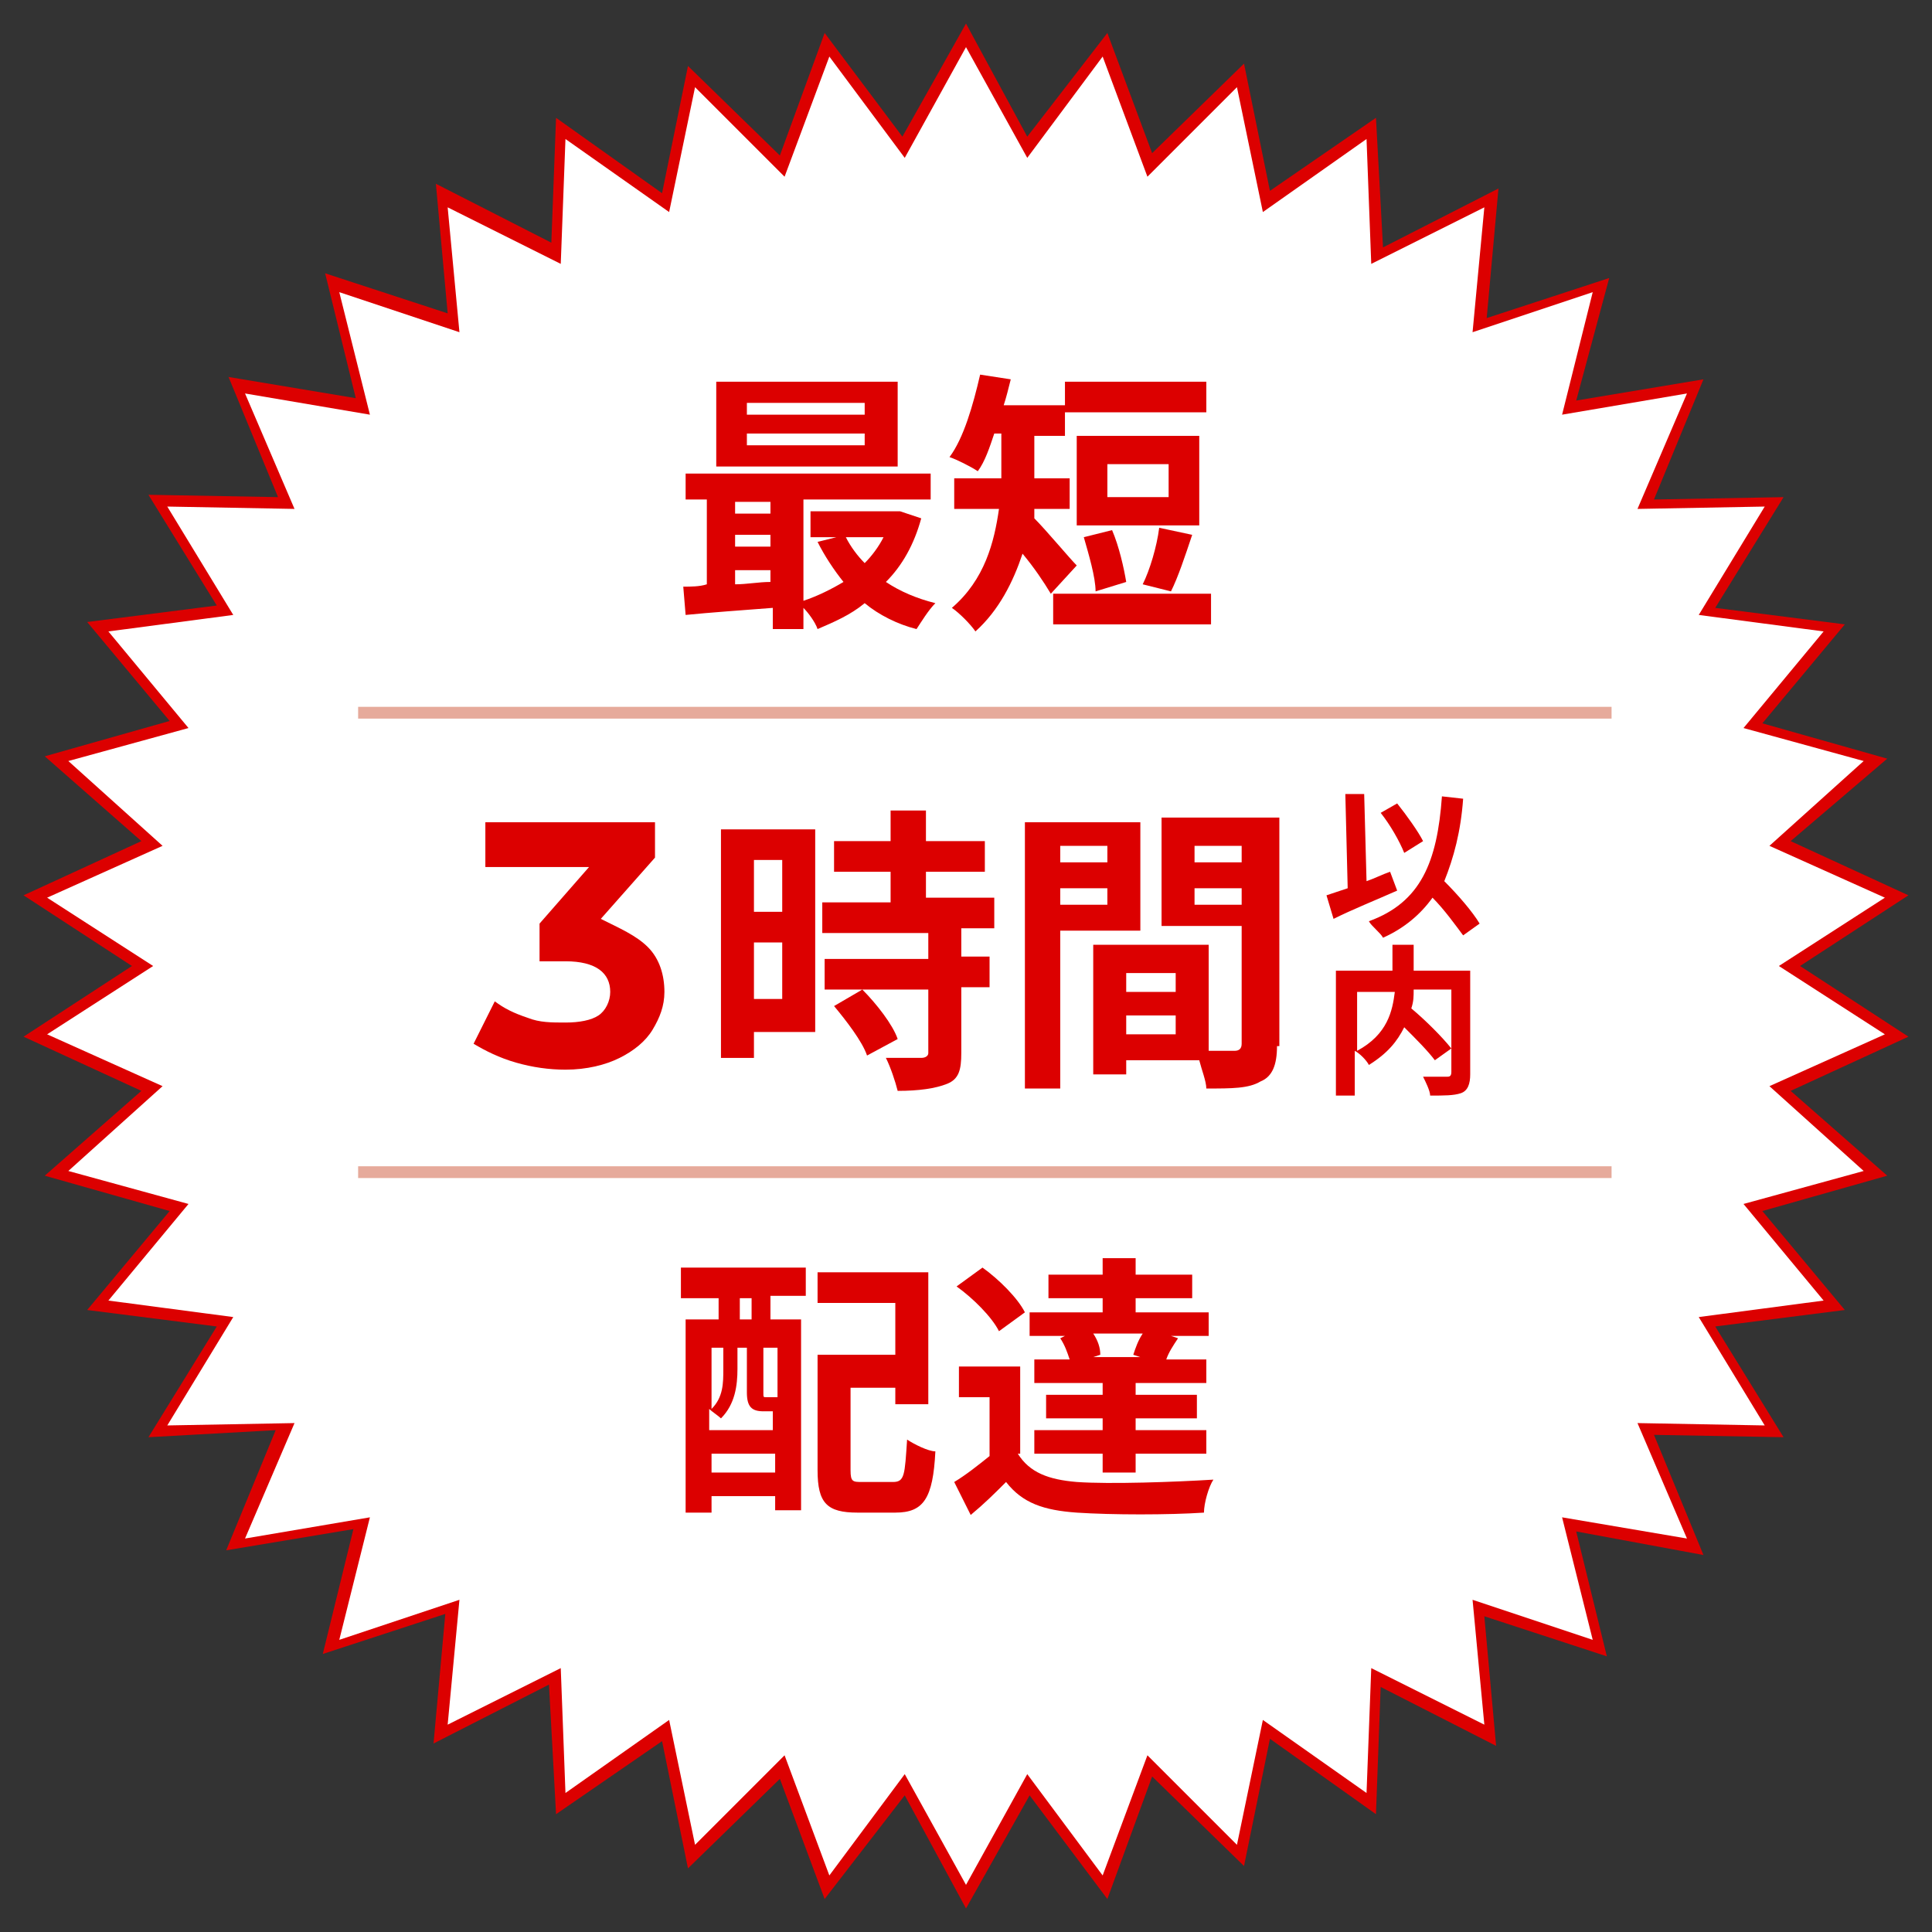 <?xml version="1.0" encoding="utf-8"?>
<!-- Generator: Adobe Illustrator 24.0.2, SVG Export Plug-In . SVG Version: 6.00 Build 0)  -->
<svg version="1.1" id="レイヤー_1" xmlns="http://www.w3.org/2000/svg" xmlns:xlink="http://www.w3.org/1999/xlink" x="0px"
	 y="0px" width="82px" height="82px" viewBox="0 0 82 82" style="enable-background:new 0 0 82 82;" xml:space="preserve">
<rect x="0" y="0" width="82" height="82" fill="#333333" stroke="none"/>
<style type="text/css">
	.st0{fill:#DC0000;}
	.st1{fill:#FFFFFF;}
	.st2{fill:#E6AA9B;}
</style>
<g>
	<g>
		<g>
			<path class="st0" d="M41,81l-2.6-4.8L35,80.6l-1.9-5.1l-3.9,3.8l-1.1-5.4L23.6,77l-0.3-5.5l-4.9,2.5l0.5-5.5l-5.2,1.7l1.3-5.3
				l-5.4,0.9l2.1-5.1L6.3,61l2.9-4.7l-5.5-0.7l3.5-4.2l-5.3-1.5L6,46.3L1,44l4.6-3L1,38l5-2.3l-4.1-3.6l5.3-1.5l-3.5-4.2l5.5-0.7
				L6.3,21l5.5,0.1l-2.1-5.1l5.4,0.9l-1.3-5.3l5.2,1.7l-0.5-5.5l4.9,2.5L23.6,5l4.5,3.2l1.1-5.4l3.9,3.8L35,1.4l3.3,4.4L41,1
				l2.6,4.8L47,1.4l1.9,5.1l3.9-3.8l1.1,5.4L58.4,5l0.3,5.5l4.9-2.5l-0.5,5.5l5.2-1.7L66.9,17l5.4-0.9l-2.1,5.1l5.5-0.1l-2.9,4.7
				l5.5,0.7l-3.5,4.2l5.3,1.5L76,35.7l5,2.3l-4.6,3l4.6,3l-5,2.3l4.1,3.6l-5.3,1.5l3.5,4.2l-5.5,0.7l2.9,4.7l-5.5-0.1l2.1,5.1
				L66.9,65l1.3,5.3l-5.2-1.7l0.5,5.5l-4.9-2.5L58.4,77l-4.5-3.2l-1.1,5.4l-3.9-3.8L47,80.6l-3.3-4.4L41,81z M38.5,74.4L41,79
				l2.5-4.6l3.2,4.1l1.8-4.9l3.7,3.6l1-5.1l4.3,3l0.3-5.2l4.7,2.4l-0.5-5.2l5,1.6l-1.3-5.1l5.1,0.9l-2-4.8L74,60l-2.7-4.5l5.2-0.7
				l-3.3-4l5-1.4L74.2,46l4.8-2.2L74.6,41l4.4-2.8L74.2,36l3.9-3.5l-5-1.4l3.3-4l-5.2-0.7L74,22l-5.2,0.1l2-4.8l-5.1,0.9l1.3-5.1
				l-5,1.6l0.5-5.2L57.8,12l-0.3-5.2l-4.2,3l-1-5.1l-3.7,3.6l-1.8-4.9l-3.2,4.1L41,3l-2.5,4.6l-3.2-4.1l-1.8,4.9l-3.7-3.6l-1,5.1
				l-4.3-3L24.2,12l-4.7-2.4l0.5,5.2l-5-1.6l1.3,5.1l-5.1-0.9l2,4.8L8,22l2.7,4.5l-5.2,0.7l3.3,4l-5,1.4L7.8,36L3,38.2L7.4,41
				L3,43.8L7.8,46l-3.9,3.5l5,1.4l-3.3,4l5.2,0.7L8,60l5.2-0.1l-2,4.8l5.1-0.9l-1.3,5.1l5-1.6l-0.5,5.2l4.7-2.4l0.3,5.2l4.3-3l1,5.1
				l3.7-3.6l1.8,4.9L38.5,74.4z"/>
			<polygon class="st1" points="75.5,41 80,38.1 75.1,35.9 79.1,32.3 74,30.9 77.4,26.8 72.1,26.1 74.9,21.5 69.5,21.6 71.6,16.7 
				66.3,17.6 67.6,12.4 62.5,14.1 63,8.8 58.2,11.2 58,5.9 53.6,9 52.5,3.7 48.7,7.5 46.8,2.4 43.6,6.7 41,2 38.4,6.7 35.2,2.4 
				33.3,7.5 29.5,3.7 28.4,9 24,5.9 23.8,11.2 19,8.8 19.5,14.1 14.4,12.4 15.7,17.6 10.4,16.7 12.5,21.6 7.1,21.5 9.9,26.1 
				4.6,26.8 8,30.9 2.9,32.3 6.9,35.9 2,38.1 6.5,41 2,43.9 6.9,46.1 2.9,49.7 8,51.1 4.6,55.2 9.9,55.9 7.1,60.5 12.5,60.4 
				10.4,65.3 15.7,64.4 14.4,69.6 19.5,67.9 19,73.2 23.8,70.8 24,76.1 28.4,73 29.5,78.3 33.3,74.5 35.2,79.6 38.4,75.3 41,80 
				43.6,75.3 46.8,79.6 48.7,74.5 52.5,78.3 53.6,73 58,76.1 58.2,70.8 63,73.2 62.5,67.9 67.6,69.6 66.3,64.4 71.6,65.3 69.5,60.4 
				74.9,60.5 72.1,55.9 77.4,55.2 74,51.1 79.1,49.7 75.1,46.1 80,43.9 			"/>
		</g>
		<g>
			<rect x="15.2" y="49.5" class="st2" width="53.2" height="0.5"/>
			<rect x="15.2" y="30" class="st2" width="53.2" height="0.5"/>
			<g>
				<path class="st0" d="M34.6,43.8H32v1.1h-1.4v-9.7h4V43.8z M32,36.5v2.2h1.2v-2.2H32z M33.2,42.4V40H32v2.4H33.2z M40.8,39.5v1.1
					H42v1.3h-1.2v2.8c0,0.7-0.1,1.1-0.6,1.3c-0.5,0.2-1.2,0.3-2.1,0.3c-0.1-0.4-0.3-1-0.5-1.4c0.6,0,1.3,0,1.5,0
					c0.2,0,0.3-0.1,0.3-0.2v-2.7h-4.4v-1.3h4.4v-1.1h-4.5v-1.3h2.9V37h-2.4v-1.3h2.4v-1.3h1.5v1.3h2.5V37h-2.5v1.1h2.9v1.3H40.8z
					 M36.6,42c0.6,0.6,1.3,1.5,1.5,2.1l-1.3,0.7c-0.2-0.6-0.9-1.5-1.4-2.1L36.6,42z"/>
				<path class="st0" d="M45,39.4v6.8h-1.5V34.9h4.9v4.6H45z M45,35.9v0.7h2v-0.7H45z M47,38.4v-0.7h-2v0.7H47z M54.2,44.4
					c0,0.8-0.2,1.3-0.7,1.5c-0.5,0.3-1.2,0.3-2.3,0.3c0-0.3-0.2-0.8-0.3-1.2h-3.1v0.6h-1.4v-5.5h4.9v4.5c0.5,0,1,0,1.1,0
					c0.2,0,0.3-0.1,0.3-0.3v-5h-3.4v-4.6h5V44.4z M47.8,41.3v0.8h2.1v-0.8H47.8z M49.9,43.9v-0.8h-2.1v0.8H49.9z M50.7,35.9v0.7h2
					v-0.7H50.7z M52.7,38.4v-0.7h-2v0.7H52.7z"/>
			</g>
			<g>
				<path class="st0" d="M59.3,37.8c-0.9,0.4-1.9,0.8-2.7,1.2L56.3,38c0.3-0.1,0.6-0.2,0.9-0.3l-0.1-4l0.8,0l0.1,3.7
					c0.3-0.1,0.7-0.3,1-0.4L59.3,37.8z M62.1,39.7c-0.3-0.4-0.8-1.1-1.3-1.6c-0.5,0.7-1.2,1.3-2.1,1.7c-0.1-0.2-0.5-0.5-0.6-0.7
					c2.2-0.8,2.9-2.5,3.1-5.3l0.9,0.1c-0.1,1.4-0.4,2.5-0.8,3.5c0.6,0.6,1.2,1.3,1.5,1.8L62.1,39.7z M59.6,36.2
					c-0.2-0.5-0.6-1.2-1-1.7l0.7-0.4c0.4,0.5,0.9,1.2,1.1,1.6L59.6,36.2z"/>
				<path class="st0" d="M62.4,45.6c0,0.4-0.1,0.7-0.4,0.8c-0.3,0.1-0.7,0.1-1.3,0.1c0-0.2-0.2-0.6-0.3-0.8c0.4,0,0.9,0,1,0
					c0.1,0,0.2,0,0.2-0.2v-3.5H60c0,0.3,0,0.5-0.1,0.8c0.6,0.5,1.3,1.2,1.7,1.7L60.9,45c-0.3-0.4-0.8-0.9-1.3-1.4
					c-0.3,0.6-0.7,1.1-1.5,1.6c-0.1-0.2-0.4-0.5-0.6-0.6v1.9h-0.8v-5.3h2.4v-1.1H60v1.1h2.4V45.6z M57.6,44.6
					c1.3-0.7,1.5-1.7,1.6-2.5h-1.6V44.6z"/>
			</g>
			<g>
				<path class="st0" d="M27.5,40.2c0.5,0.5,0.7,1.2,0.7,1.9c0,0.6-0.2,1.1-0.5,1.6c-0.3,0.5-0.8,0.9-1.4,1.2
					c-0.6,0.3-1.4,0.5-2.3,0.5c-0.7,0-1.4-0.1-2.1-0.3c-0.7-0.2-1.3-0.5-1.8-0.8l0.9-1.8c0.4,0.3,0.8,0.5,1.4,0.7
					c0.5,0.2,1,0.2,1.6,0.2c0.6,0,1.1-0.1,1.4-0.3c0.3-0.2,0.5-0.6,0.5-1c0-0.8-0.6-1.3-1.9-1.3h-1.1v-1.6l2.1-2.4h-4.4v-1.9h7.2
					v1.5l-2.3,2.6C26.3,39.4,27,39.7,27.5,40.2z"/>
			</g>
			<g>
				<path class="st0" d="M28.9,53.8h5.3v1.2h-1.5V56H34v8.1h-1.1v-0.6h-2.7v0.7h-1.1V56h1.4v-0.9h-1.6L28.9,53.8z M32.4,59.9
					c-0.5,0-0.7-0.2-0.7-0.8v-1.9h-0.4v0.9c0,0.7-0.1,1.5-0.7,2.1c-0.1-0.1-0.4-0.3-0.5-0.4v0.9h2.7v-0.8c0,0-0.1,0-0.1,0H32.4z
					 M30.2,57.2v2.6c0.5-0.5,0.5-1.1,0.5-1.7v-0.9H30.2z M32.9,62.5v-0.8h-2.7v0.8H32.9z M31.9,55.1h-0.5V56h0.5V55.1z M32.9,57.2
					h-0.5v1.9c0,0.2,0,0.2,0.1,0.2h0.2c0.1,0,0.1,0,0.2,0c0,0,0,0,0.1,0V57.2z M37.9,62.9c0.5,0,0.5-0.3,0.6-1.8
					c0.3,0.2,0.9,0.5,1.2,0.5c-0.1,2-0.5,2.6-1.7,2.6h-1.6c-1.3,0-1.7-0.4-1.7-1.8v-4.9H38v-2.2h-3.3v-1.3h4.7v5.6H38v-0.7h-1.9v3.5
					c0,0.5,0.1,0.5,0.5,0.5H37.9z"/>
				<path class="st0" d="M43.2,61.7c0.5,0.8,1.3,1.1,2.5,1.2c1.4,0.1,4.2,0,5.8-0.1c-0.2,0.3-0.4,1-0.4,1.4c-1.5,0.1-3.9,0.1-5.4,0
					c-1.4-0.1-2.3-0.4-3-1.3c-0.5,0.5-0.9,0.9-1.5,1.4l-0.7-1.4c0.5-0.3,1-0.7,1.5-1.1v-2.5h-1.3V58h2.6V61.7z M42.4,56.5
					c-0.3-0.6-1.1-1.4-1.8-1.9l1.1-0.8c0.7,0.5,1.5,1.3,1.8,1.9L42.4,56.5z M45.2,56.7h-1.5v-1h3.1v-0.6h-2.3v-1h2.3v-0.7h1.4v0.7
					h2.4v1h-2.4v0.6h3.1v1h-1.6l0.3,0.1c-0.2,0.3-0.4,0.6-0.5,0.9h1.7v1h-3v0.5h2.6v1h-2.6v0.5h3v1h-3v0.8h-1.4v-0.8h-2.9v-1h2.9
					v-0.5h-2.4v-1h2.4v-0.5h-2.9v-1h1.5c-0.1-0.3-0.2-0.6-0.4-0.9L45.2,56.7z M48.1,57.5c0.1-0.3,0.2-0.6,0.4-0.9h-2.1
					c0.2,0.3,0.3,0.6,0.3,0.9l-0.3,0.1h2L48.1,57.5z"/>
			</g>
		</g>
	</g>
	<g>
		<path class="st0" d="M39.1,22c-0.3,1.1-0.8,2-1.5,2.7c0.6,0.4,1.3,0.7,2.1,0.9c-0.3,0.3-0.6,0.8-0.8,1.1c-0.8-0.2-1.6-0.6-2.2-1.1
			c-0.6,0.5-1.3,0.8-2,1.1c-0.1-0.3-0.4-0.7-0.6-0.9v0.9h-1.3v-0.9c-1.3,0.1-2.7,0.2-3.7,0.3l-0.1-1.2c0.3,0,0.7,0,1-0.1v-3.6h-0.9
			v-1.1h10.4v1.1h-5.4v4.3c0.6-0.2,1.2-0.5,1.7-0.8c-0.4-0.5-0.8-1.1-1.1-1.7l0.8-0.2h-1.1v-1.1H38l0.2,0L39.1,22z M38.1,19.8h-7.7
			v-3.6h7.7V19.8z M31.2,21.3v0.5h1.5v-0.5H31.2z M31.2,23.2h1.5v-0.5h-1.5V23.2z M31.2,24.8c0.5,0,1-0.1,1.5-0.1v-0.5h-1.5V24.8z
			 M36.7,17.1h-5v0.5h5V17.1z M36.7,18.4h-5v0.5h5V18.4z M35.9,22.8c0.2,0.4,0.5,0.8,0.8,1.1c0.3-0.3,0.6-0.7,0.8-1.1H35.9z"/>
		<path class="st0" d="M44.6,25.2c-0.3-0.5-0.7-1.1-1.2-1.7c-0.4,1.2-1,2.4-2,3.3c-0.2-0.3-0.7-0.8-1-1c1.4-1.2,1.8-2.8,2-4.2h-1.9
			v-1.3h2V20v-1.6h-0.3C42,19,41.8,19.6,41.5,20c-0.3-0.2-0.9-0.5-1.2-0.6c0.6-0.8,1-2.2,1.3-3.5l1.3,0.2c-0.1,0.4-0.2,0.8-0.3,1.1
			h2.6v1.3h-1.3v1.6v0.2h1.5v1.3h-1.5c0,0.2,0,0.3,0,0.4c0.5,0.5,1.5,1.7,1.8,2L44.6,25.2z M51.4,25.2v1.3h-6.7v-1.3H51.4z
			 M51.2,17.5h-6v-1.3h6V17.5z M50.9,22.3h-5.2v-3.8h5.2V22.3z M46.5,25.1c0-0.6-0.3-1.6-0.5-2.3l1.2-0.3c0.3,0.7,0.5,1.6,0.6,2.2
			L46.5,25.1z M49.5,19.7H47v1.4h2.6V19.7z M48.5,24.8c0.3-0.6,0.6-1.6,0.7-2.4l1.4,0.3c-0.3,0.9-0.6,1.8-0.9,2.4L48.5,24.8z"/>
	</g>
</g>
</svg>
